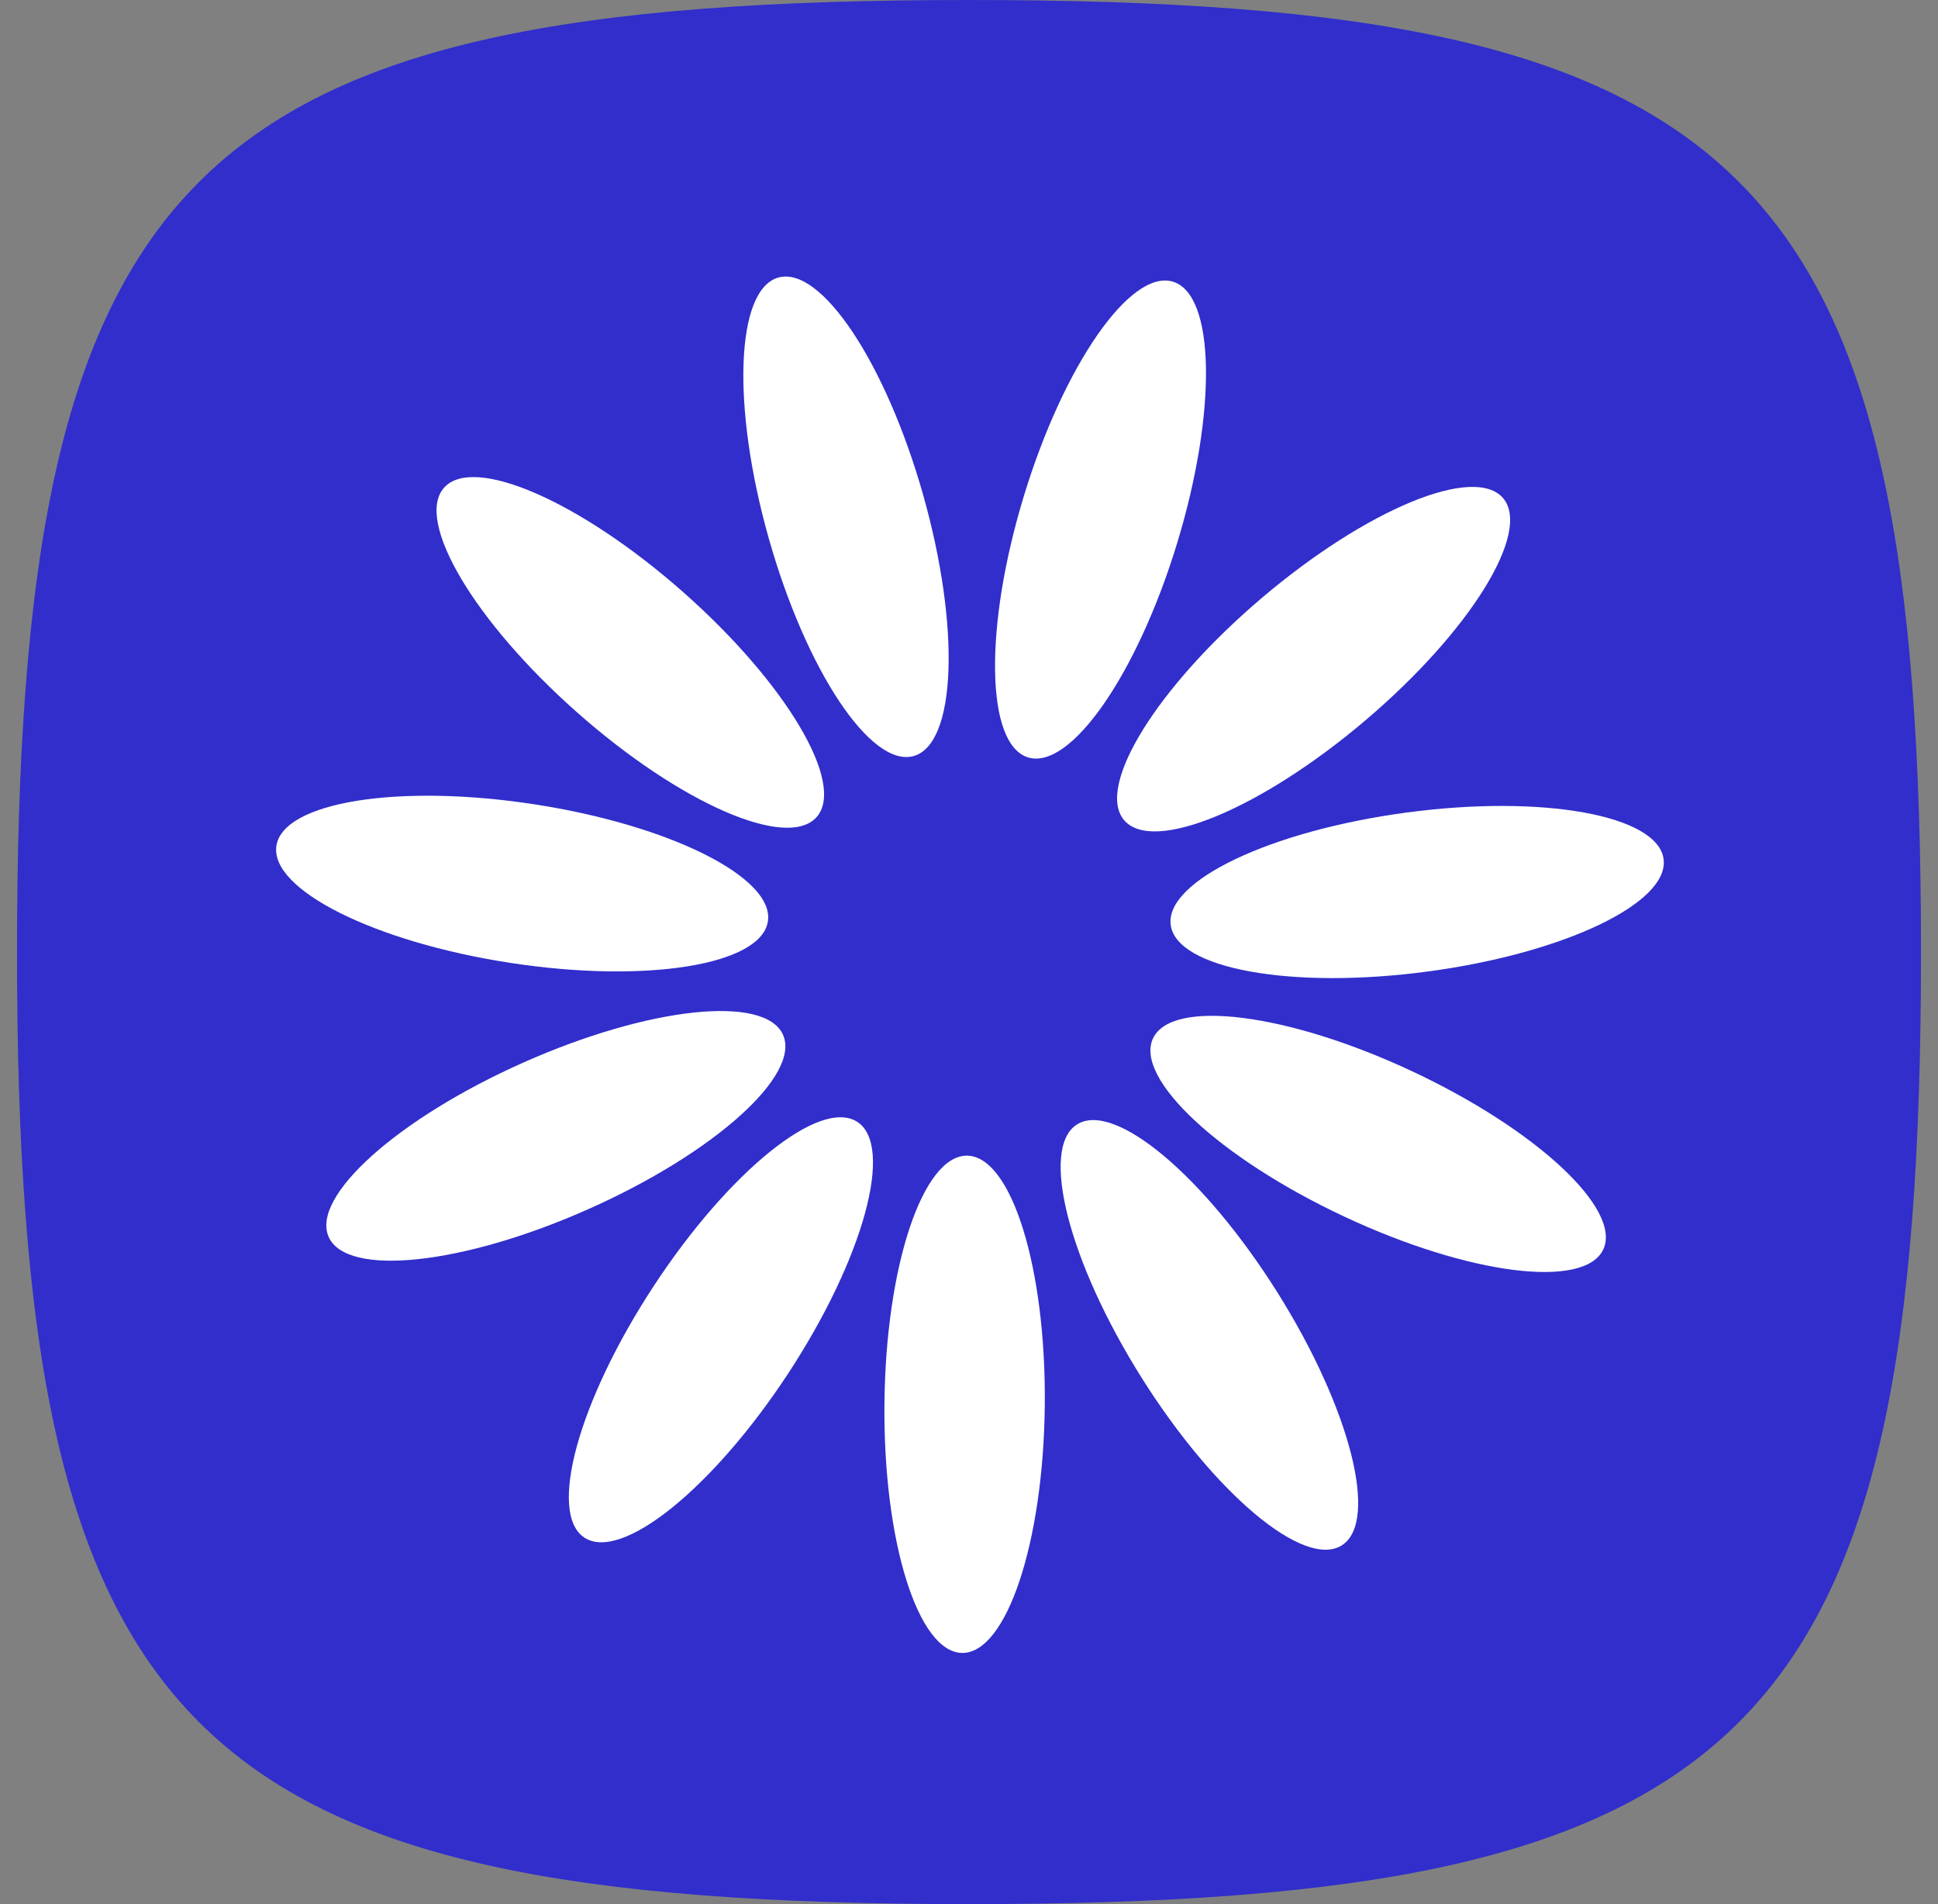 <svg width="57" height="56" viewBox="0 0 57 56" fill="none" xmlns="http://www.w3.org/2000/svg">
<rect x="0" y="0" width="57" height="56" fill="#808080" stroke="none"/>
<path d="M0.5 28C0.5 4.942 5.442 0 28.5 0C51.558 0 56.5 4.942 56.5 28C56.5 51.058 51.558 56 28.5 56C5.442 56 0.5 51.058 0.5 28Z" fill="#312ECB"/>
<path d="M30.729 41.324C30.769 37.285 29.745 34.001 28.443 33.988C27.14 33.976 26.052 37.239 26.013 41.278C25.973 45.316 26.997 48.6 28.3 48.613C29.602 48.626 30.69 45.362 30.729 41.324Z" fill="white"/>
<path d="M23.175 40.404C25.392 37.028 26.306 33.711 25.217 32.996C24.128 32.281 21.449 34.438 19.232 37.815C17.015 41.191 16.101 44.507 17.189 45.222C18.278 45.937 20.958 43.78 23.175 40.404Z" fill="white"/>
<path d="M17.307 35.56C20.997 33.919 23.559 31.624 23.03 30.434C22.501 29.244 19.08 29.609 15.39 31.251C11.7 32.892 9.138 35.188 9.667 36.378C10.196 37.568 13.617 37.202 17.307 35.56Z" fill="white"/>
<path d="M22.585 27.098C22.784 25.811 19.708 24.269 15.717 23.655C11.725 23.04 8.328 23.586 8.13 24.873C7.932 26.161 11.007 27.702 14.999 28.317C18.991 28.931 22.387 28.386 22.585 27.098Z" fill="white"/>
<path d="M24.018 24.03C24.881 23.055 23.127 20.095 20.101 17.421C17.075 14.746 13.922 13.369 13.059 14.345C12.197 15.321 13.951 18.28 16.977 20.955C20.003 23.63 23.156 25.006 24.018 24.03Z" fill="white"/>
<path d="M26.873 22.235C28.127 21.881 28.251 18.443 27.152 14.557C26.052 10.671 24.145 7.808 22.891 8.163C21.638 8.517 21.513 11.955 22.613 15.841C23.713 19.727 25.62 22.59 26.873 22.235Z" fill="white"/>
<path d="M34.624 15.967C35.8 12.103 35.744 8.663 34.498 8.284C33.252 7.905 31.288 10.729 30.112 14.593C28.936 18.457 28.992 21.897 30.239 22.276C31.485 22.655 33.448 19.831 34.624 15.967Z" fill="white"/>
<path d="M40.162 21.183C43.24 18.569 45.052 15.644 44.209 14.651C43.365 13.659 40.186 14.974 37.108 17.589C34.031 20.204 32.219 23.128 33.062 24.121C33.906 25.113 37.084 23.798 40.162 21.183Z" fill="white"/>
<path d="M41.994 28.572C45.997 28.037 49.102 26.556 48.929 25.265C48.756 23.974 45.371 23.361 41.368 23.897C37.365 24.433 34.26 25.913 34.433 27.204C34.605 28.495 37.99 29.108 41.994 28.572Z" fill="white"/>
<path d="M47.155 36.746C47.708 35.566 45.192 33.221 41.535 31.507C37.877 29.793 34.465 29.36 33.912 30.539C33.359 31.719 35.876 34.064 39.533 35.778C43.19 37.492 46.603 37.925 47.155 36.746Z" fill="white"/>
<path d="M39.463 45.45C40.566 44.757 39.717 41.423 37.567 38.004C35.418 34.585 32.781 32.375 31.678 33.069C30.576 33.762 31.425 37.096 33.574 40.515C35.724 43.934 38.361 46.144 39.463 45.45Z" fill="white"/>
</svg>
